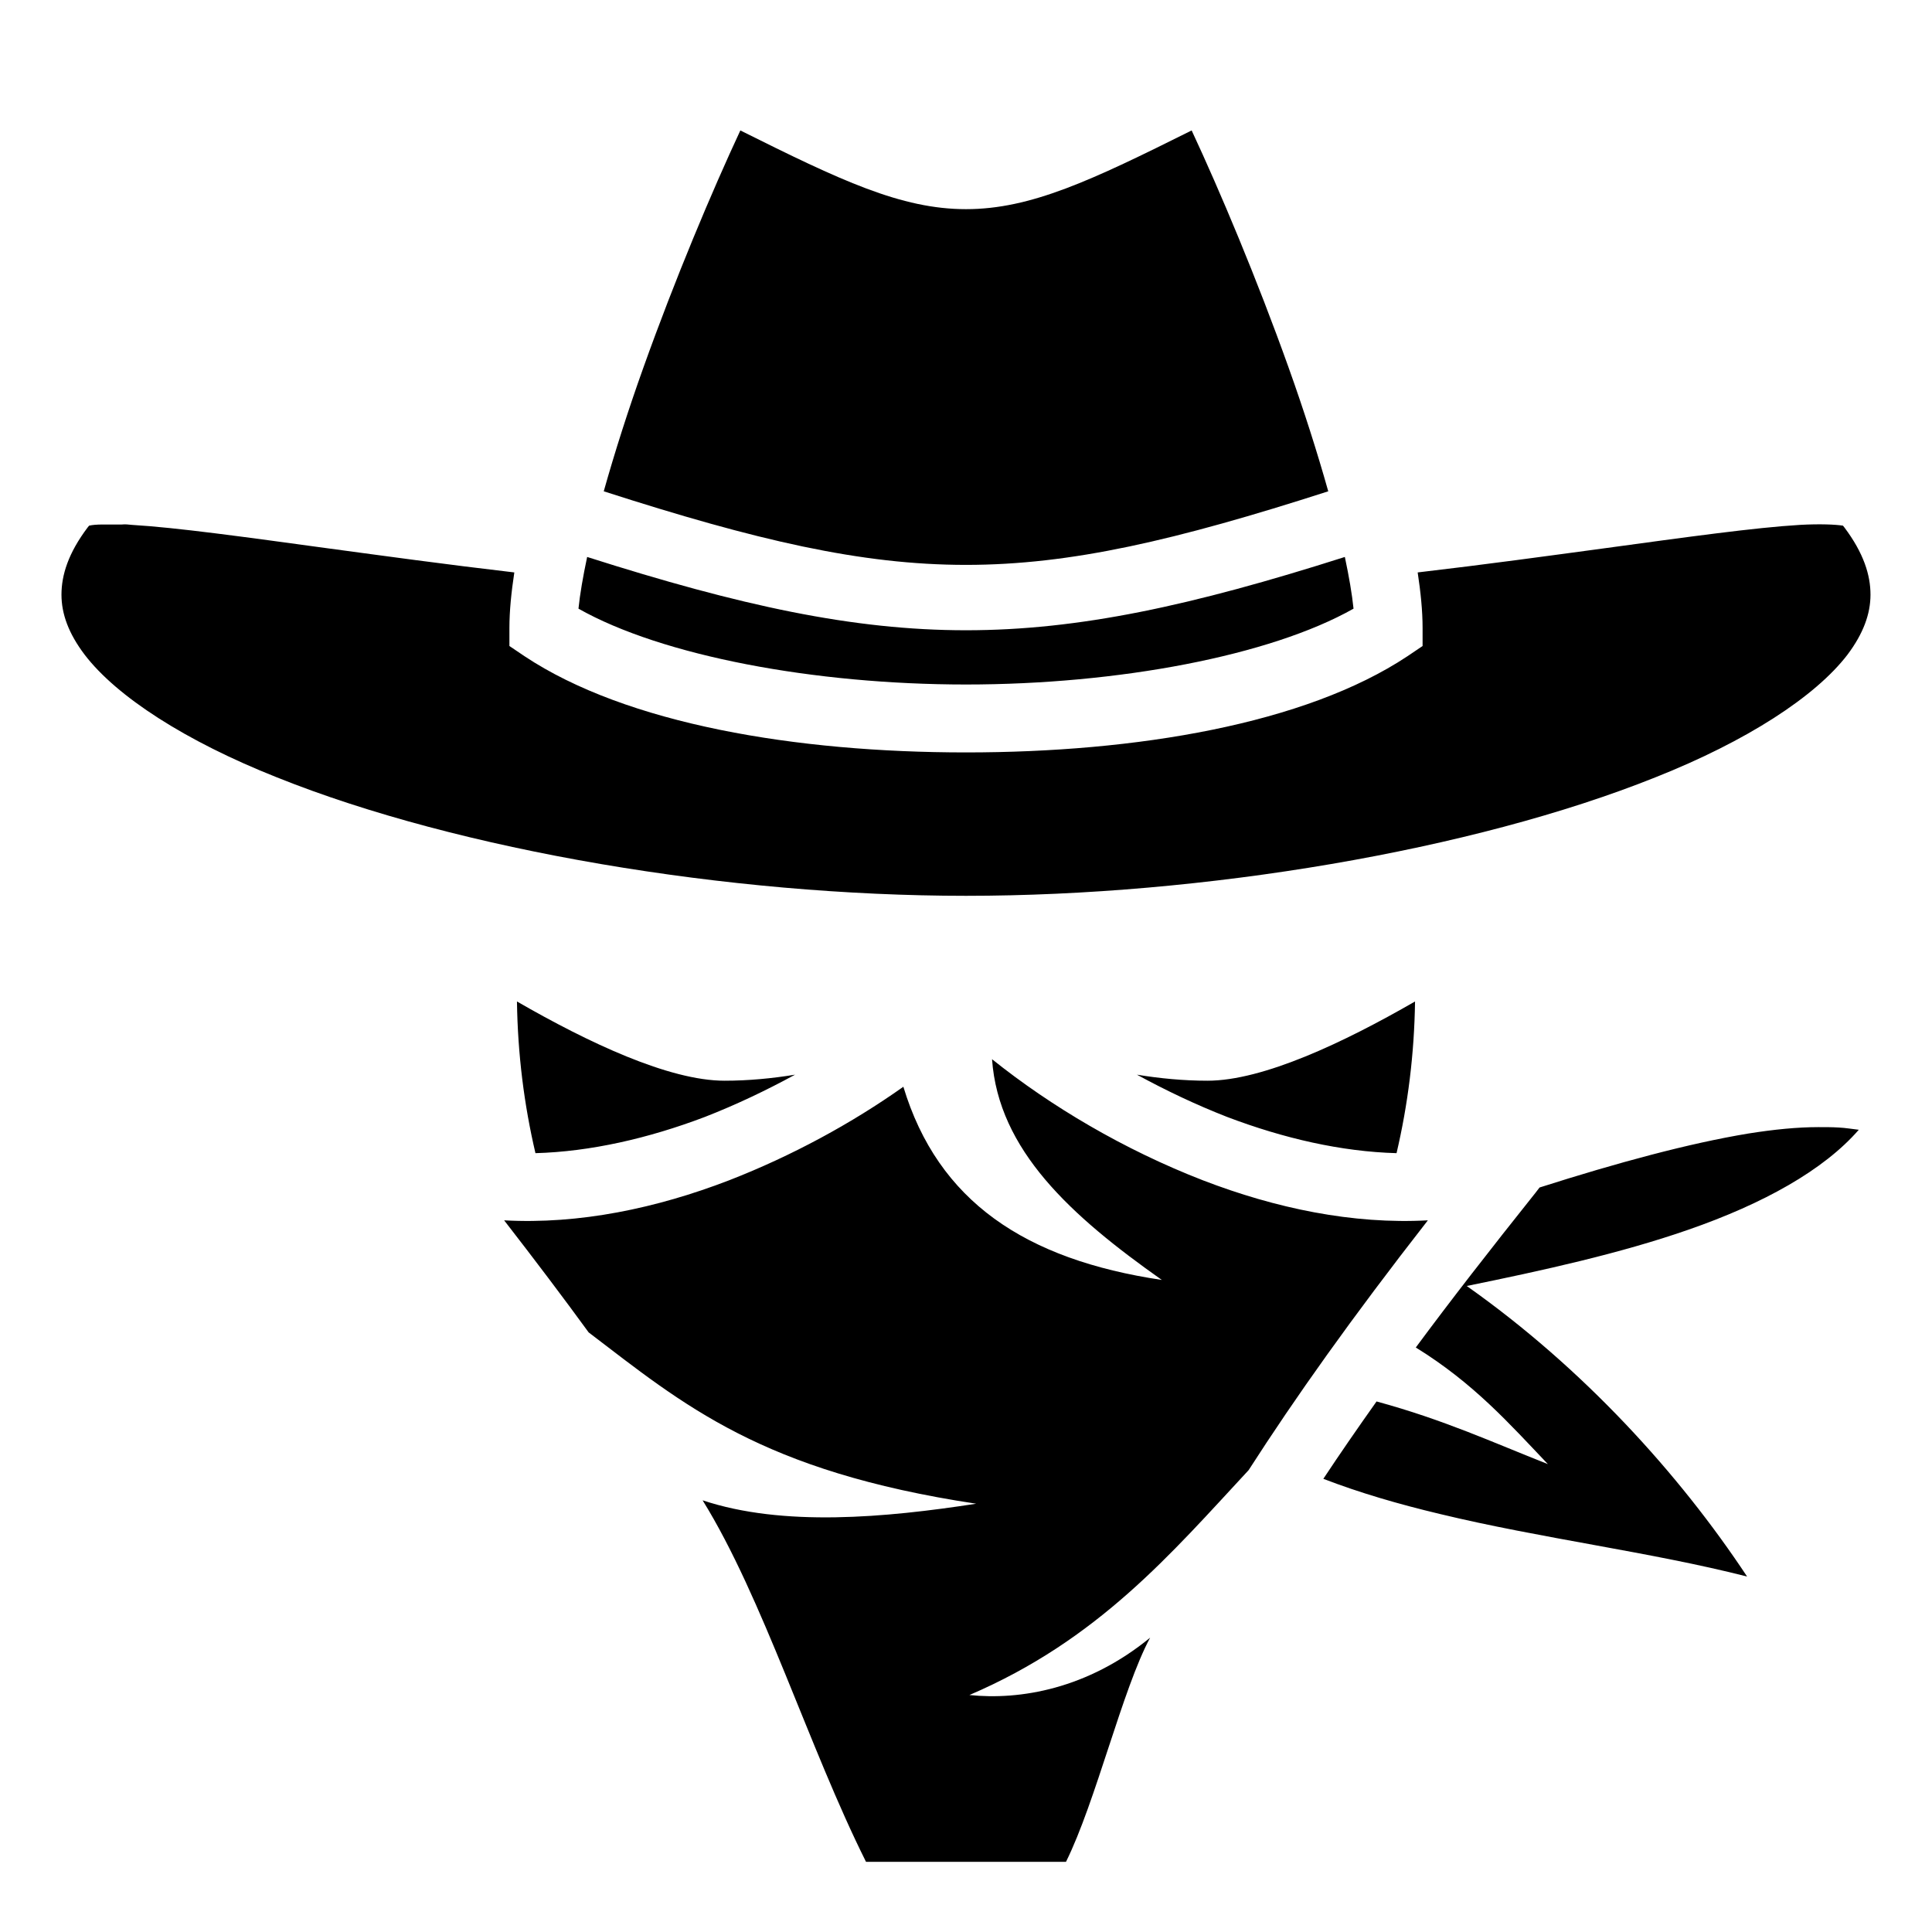 <?xml version="1.0" encoding="utf-8"?>
<!-- Generator: www.svgicons.com -->
<svg xmlns="http://www.w3.org/2000/svg" width="800" height="800" viewBox="0 0 512 512">
<path fill="currentColor" d="M196.2 34.57c-7.5 16.07-17.3 39.33-25.7 62.86c-4 11.17-7.6 22.47-10.5 32.77c80.8 26 111.2 26 192 0c-2.9-10.3-6.5-21.6-10.5-32.77c-8.4-23.53-18.2-46.79-25.7-62.86c-26.5 13.22-42.6 20.86-59.8 20.86s-33.3-7.64-59.8-20.86M32.28 139h-4.94c-1.71 0-2.8.1-3.72.3l-.41.5c-5.12 6.8-6.92 12.6-6.92 17.8c0 5.1 1.9 10.3 6.14 15.9c8.48 11.1 26.73 22.9 50.92 32.5C121.7 225.4 193.1 237.4 256 237.4s134.3-12 182.7-31.4c24.2-9.6 42.4-21.4 50.9-32.5c4.2-5.6 6.1-10.8 6.1-15.9c0-5.2-1.8-11-6.9-17.8l-.4-.5c-2-.3-6-.5-11.4-.2c-11.8.7-29.8 3.2-51.8 6.2c-14.8 2-31.5 4.3-49.5 6.4c.8 5.3 1.3 10.2 1.3 14.7v4.8l-4 2.7c-27.1 18-71.9 25.5-117 25.5s-89.9-7.5-117-25.5l-4-2.7v-4.8c0-4.5.5-9.4 1.3-14.7c-18-2.1-34.7-4.4-49.51-6.4c-22.01-3-40-5.5-51.82-6.2c-.93-.1-1.83-.2-2.69-.1m123.32 8.6c-1.1 5.2-1.9 9.8-2.3 13.7c22.1 12.5 62.4 20.1 102.7 20.1s80.6-7.6 102.7-20.1c-.4-3.9-1.2-8.5-2.3-13.7c-81.3 25.9-119.5 25.9-200.8 0M137 265.4c.2 14 1.9 27.4 4.9 40.2c14.5-.4 29.9-3.9 44.9-9.6c8.2-3.2 16.2-7 23.9-11.2c-6.1 1-12.4 1.6-18.7 1.6c-14.7 0-36.1-10.1-55-21m238 0c-18.9 10.9-40.3 21-55 21c-6.3 0-12.6-.6-18.7-1.6c7.7 4.2 15.7 8 23.9 11.2c15 5.7 30.3 9.2 44.9 9.6c3-12.8 4.7-26.2 4.9-40.2m-112.1 15.3c1.7 24.1 20.9 41.5 45 58.5c-36.2-5.4-59.3-20.8-68.5-51.2c-13.7 9.7-29.5 18.3-46.2 24.8c-19.2 7.4-39.7 11.7-59.6 10.6c8.3 10.7 15.7 20.5 22.4 29.7c25.2 19.2 45.7 36.8 102.7 45.4c-24 3.7-51.2 6.2-72.5-.9c16 25.8 28.2 65.6 43.3 95.8h53c7.9-15.9 15-45.9 22.3-59.4c-16.6 13.6-34.5 16.6-47.9 15.2c34.1-14.6 53.4-37.4 74-59.6c12.4-19.3 27.3-40.3 47.5-66.2c-19.9 1.1-40.4-3.2-59.6-10.6c-20.9-8.1-40.3-19.6-55.9-32.1m219 18c-5.5 0-11.7.6-18.6 1.7c-15.7 2.6-34.6 7.7-55.3 14.3l-1 1.3c-12.2 15.3-22.7 28.8-31.8 41.1c15.4 9.5 24.9 20.3 35 30.9c-14.5-5.7-27.4-11.7-45.4-16.6c-5.1 7.2-9.8 14-14.1 20.5c9.6 3.7 19.9 6.7 30.8 9.3c26.9 6.5 56 10.1 81.5 16.6c-18-27.2-43.4-55.2-74.3-77c20.1-4.1 40.6-8.6 58.7-14.9c19.9-6.9 35.9-15.8 45.2-26.5c-1.8-.2-3.4-.5-5.4-.6c-1.7-.1-3.4-.1-5.3-.1"/>
</svg>